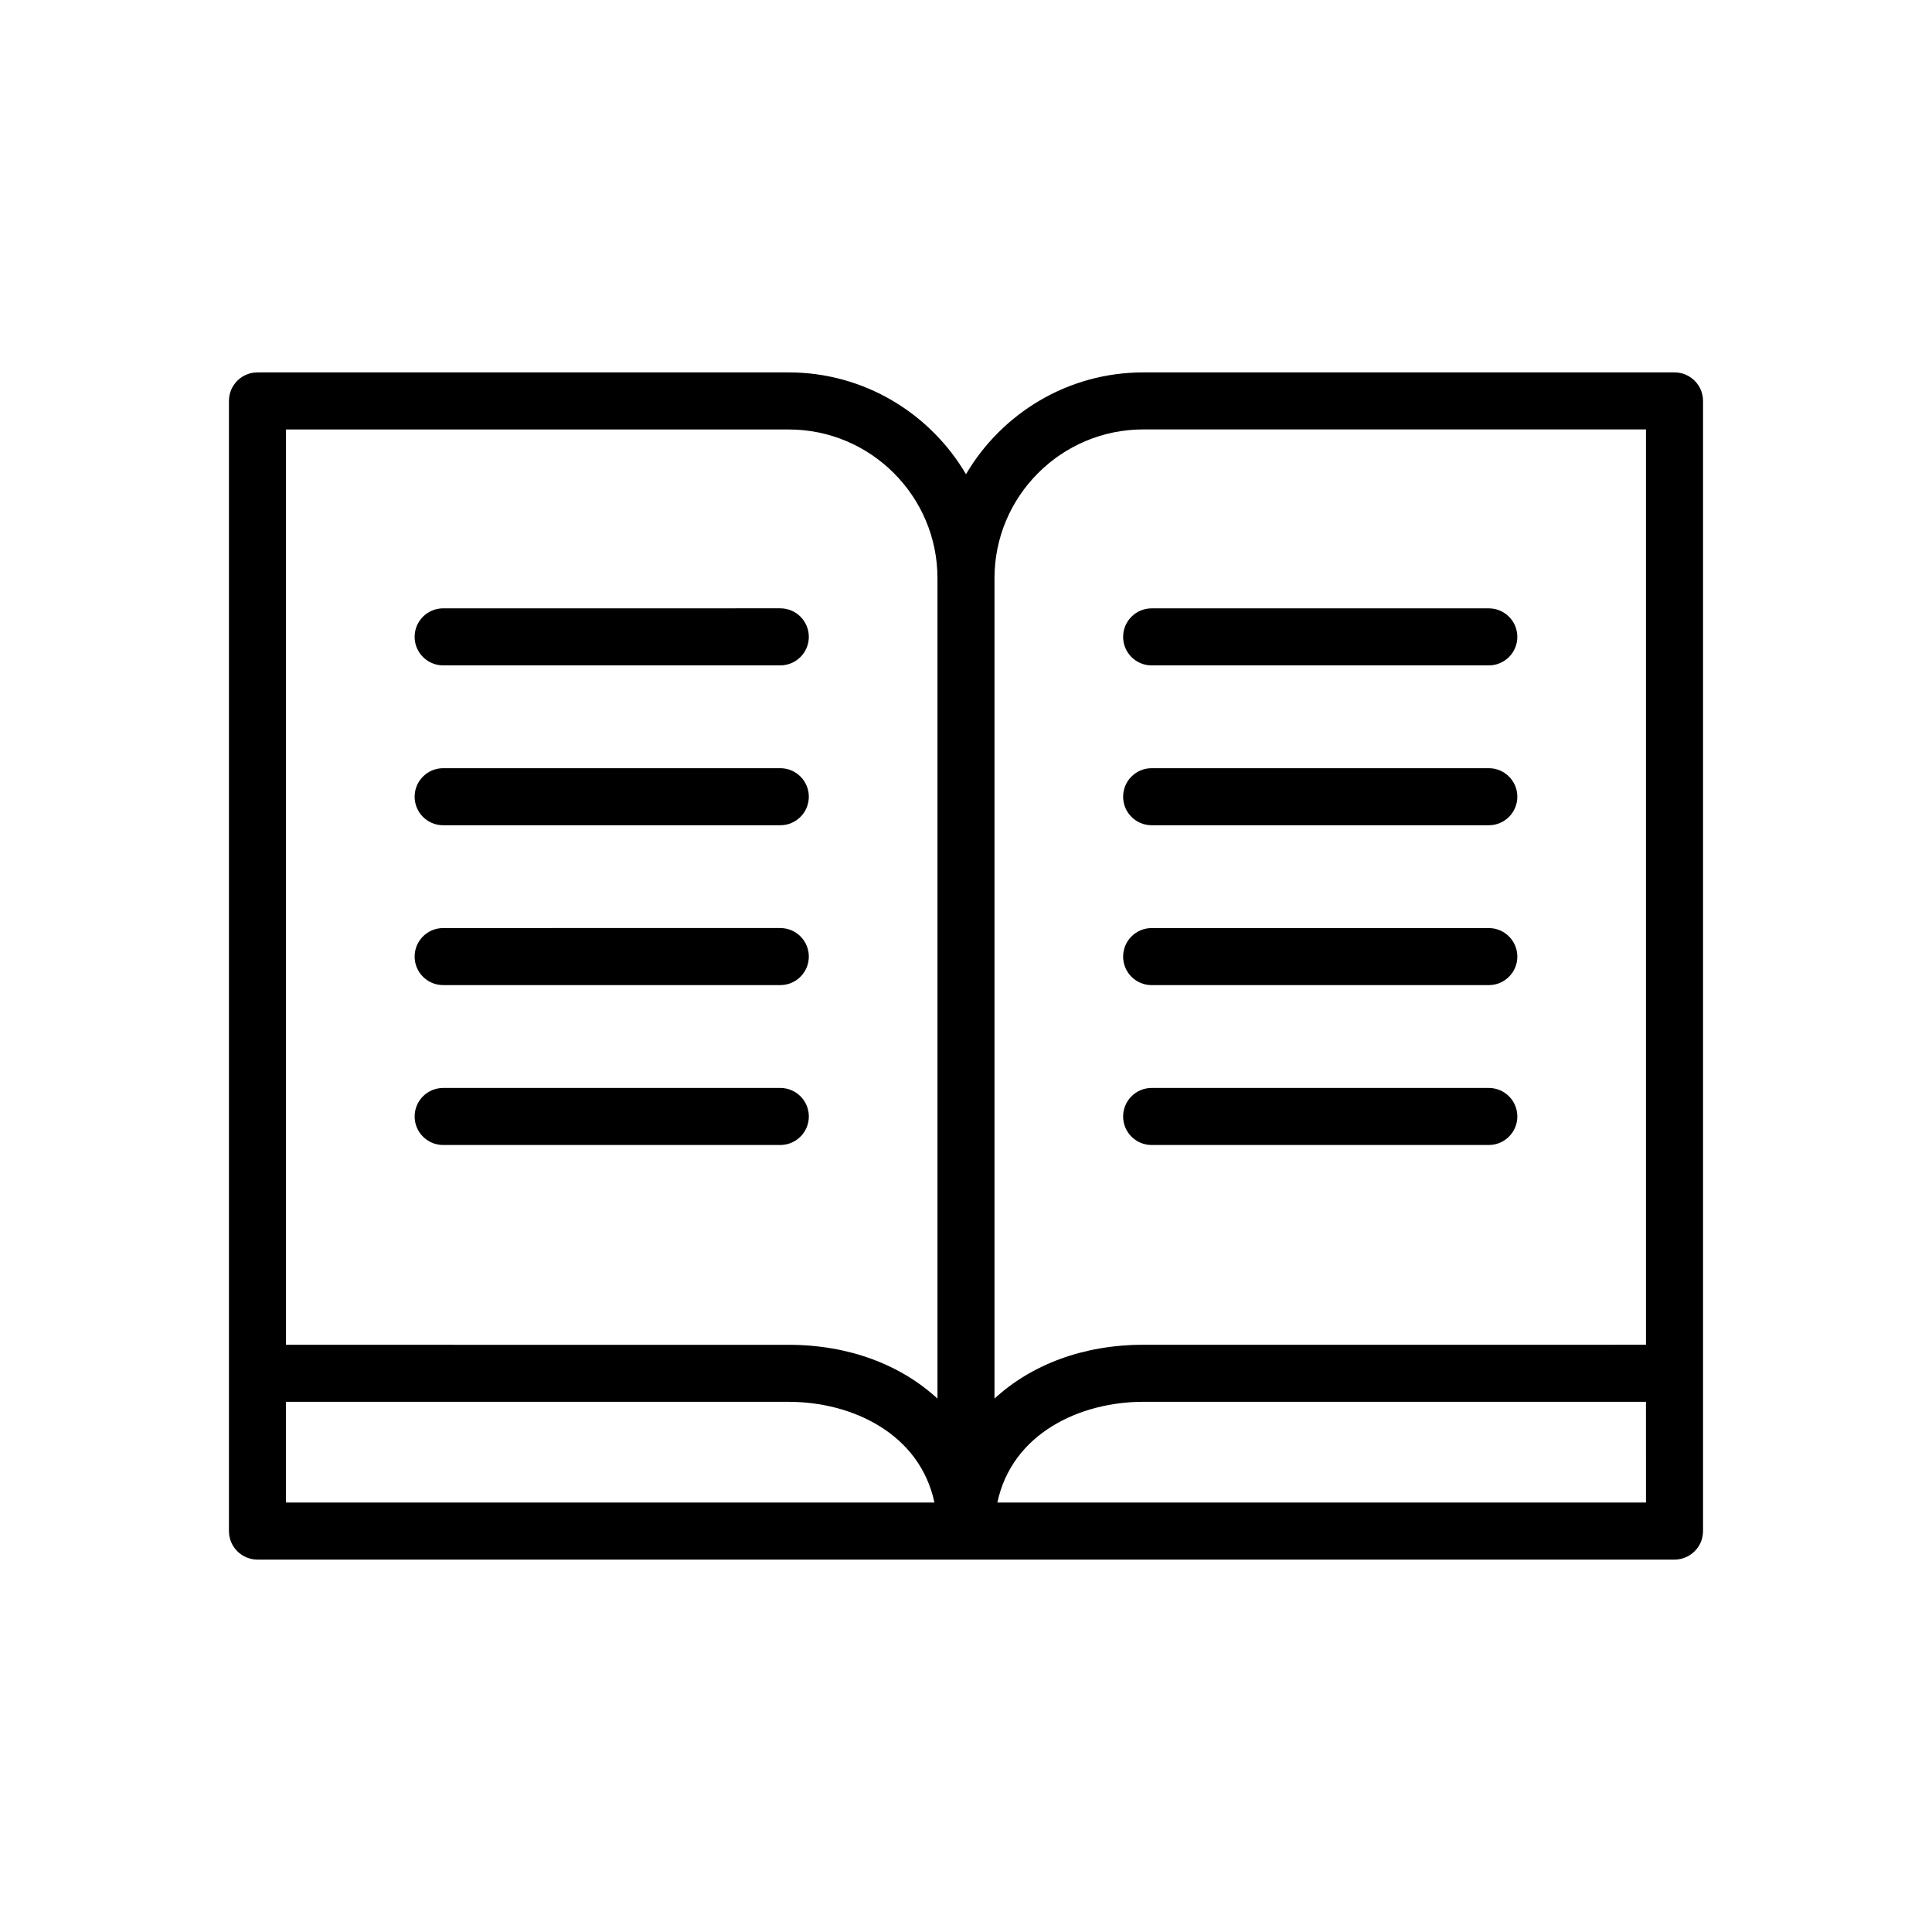<?xml version="1.0" encoding="UTF-8"?>
<!-- Uploaded to: SVG Repo, www.svgrepo.com, Generator: SVG Repo Mixer Tools -->
<svg fill="#000000" width="800px" height="800px" version="1.1" viewBox="144 144 512 512" xmlns="http://www.w3.org/2000/svg">
 <g>
  <path d="m261.44 320.33h89.348c4.176 0 7.559-3.387 7.559-7.559 0-4.172-3.383-7.559-7.559-7.559l-89.348 0.004c-4.176 0-7.559 3.387-7.559 7.559 0 4.168 3.383 7.555 7.559 7.555z"/>
  <path d="m261.44 362.7h89.348c4.176 0 7.559-3.387 7.559-7.559s-3.383-7.559-7.559-7.559h-89.348c-4.176 0-7.559 3.387-7.559 7.559s3.383 7.559 7.559 7.559z"/>
  <path d="m261.44 405.06h89.348c4.176 0 7.559-3.387 7.559-7.559s-3.383-7.559-7.559-7.559l-89.348 0.004c-4.176 0-7.559 3.387-7.559 7.559 0 4.172 3.383 7.555 7.559 7.555z"/>
  <path d="m350.79 432.32h-89.348c-4.176 0-7.559 3.387-7.559 7.559s3.383 7.559 7.559 7.559l89.348-0.004c4.176 0 7.559-3.387 7.559-7.559s-3.383-7.555-7.559-7.555z"/>
  <path d="m587.76 242.69h-140.78c-20.016 0-37.496 10.867-46.984 26.98-9.488-16.113-26.973-26.98-46.984-26.98h-140.78c-4.176 0-7.559 3.387-7.559 7.559v299.5c0 4.172 3.383 7.559 7.559 7.559h375.53c4.176 0 7.559-3.387 7.559-7.559v-299.5c0-4.172-3.383-7.559-7.559-7.559zm-195.32 54.547v217.41c-9.703-8.941-23.449-14.258-39.426-14.258l-133.22-0.004v-242.57h133.22c21.738 0 39.426 17.688 39.426 39.43zm-172.65 218.26h133.22c16.816 0 34.738 8.426 38.625 26.691l-171.85-0.004zm360.41 26.688h-171.89c3.879-18.281 21.84-26.691 38.664-26.691h133.22zm-133.22-41.805c-15.977 0-29.727 5.32-39.43 14.262v-217.41c0-21.742 17.688-39.43 39.43-39.43h133.22v242.57z"/>
  <path d="m538.55 305.22h-89.352c-4.176 0-7.559 3.387-7.559 7.559s3.383 7.559 7.559 7.559l89.352-0.004c4.176 0 7.559-3.387 7.559-7.559 0-4.172-3.383-7.555-7.559-7.555z"/>
  <path d="m538.55 347.58h-89.352c-4.176 0-7.559 3.387-7.559 7.559s3.383 7.559 7.559 7.559h89.352c4.176 0 7.559-3.387 7.559-7.559s-3.383-7.559-7.559-7.559z"/>
  <path d="m538.55 389.95h-89.352c-4.176 0-7.559 3.387-7.559 7.559 0 4.172 3.383 7.559 7.559 7.559l89.352-0.004c4.176 0 7.559-3.387 7.559-7.559 0-4.168-3.383-7.555-7.559-7.555z"/>
  <path d="m538.55 432.32h-89.352c-4.176 0-7.559 3.387-7.559 7.559s3.383 7.559 7.559 7.559l89.352-0.004c4.176 0 7.559-3.387 7.559-7.559s-3.383-7.555-7.559-7.555z"/>
 </g>
</svg>